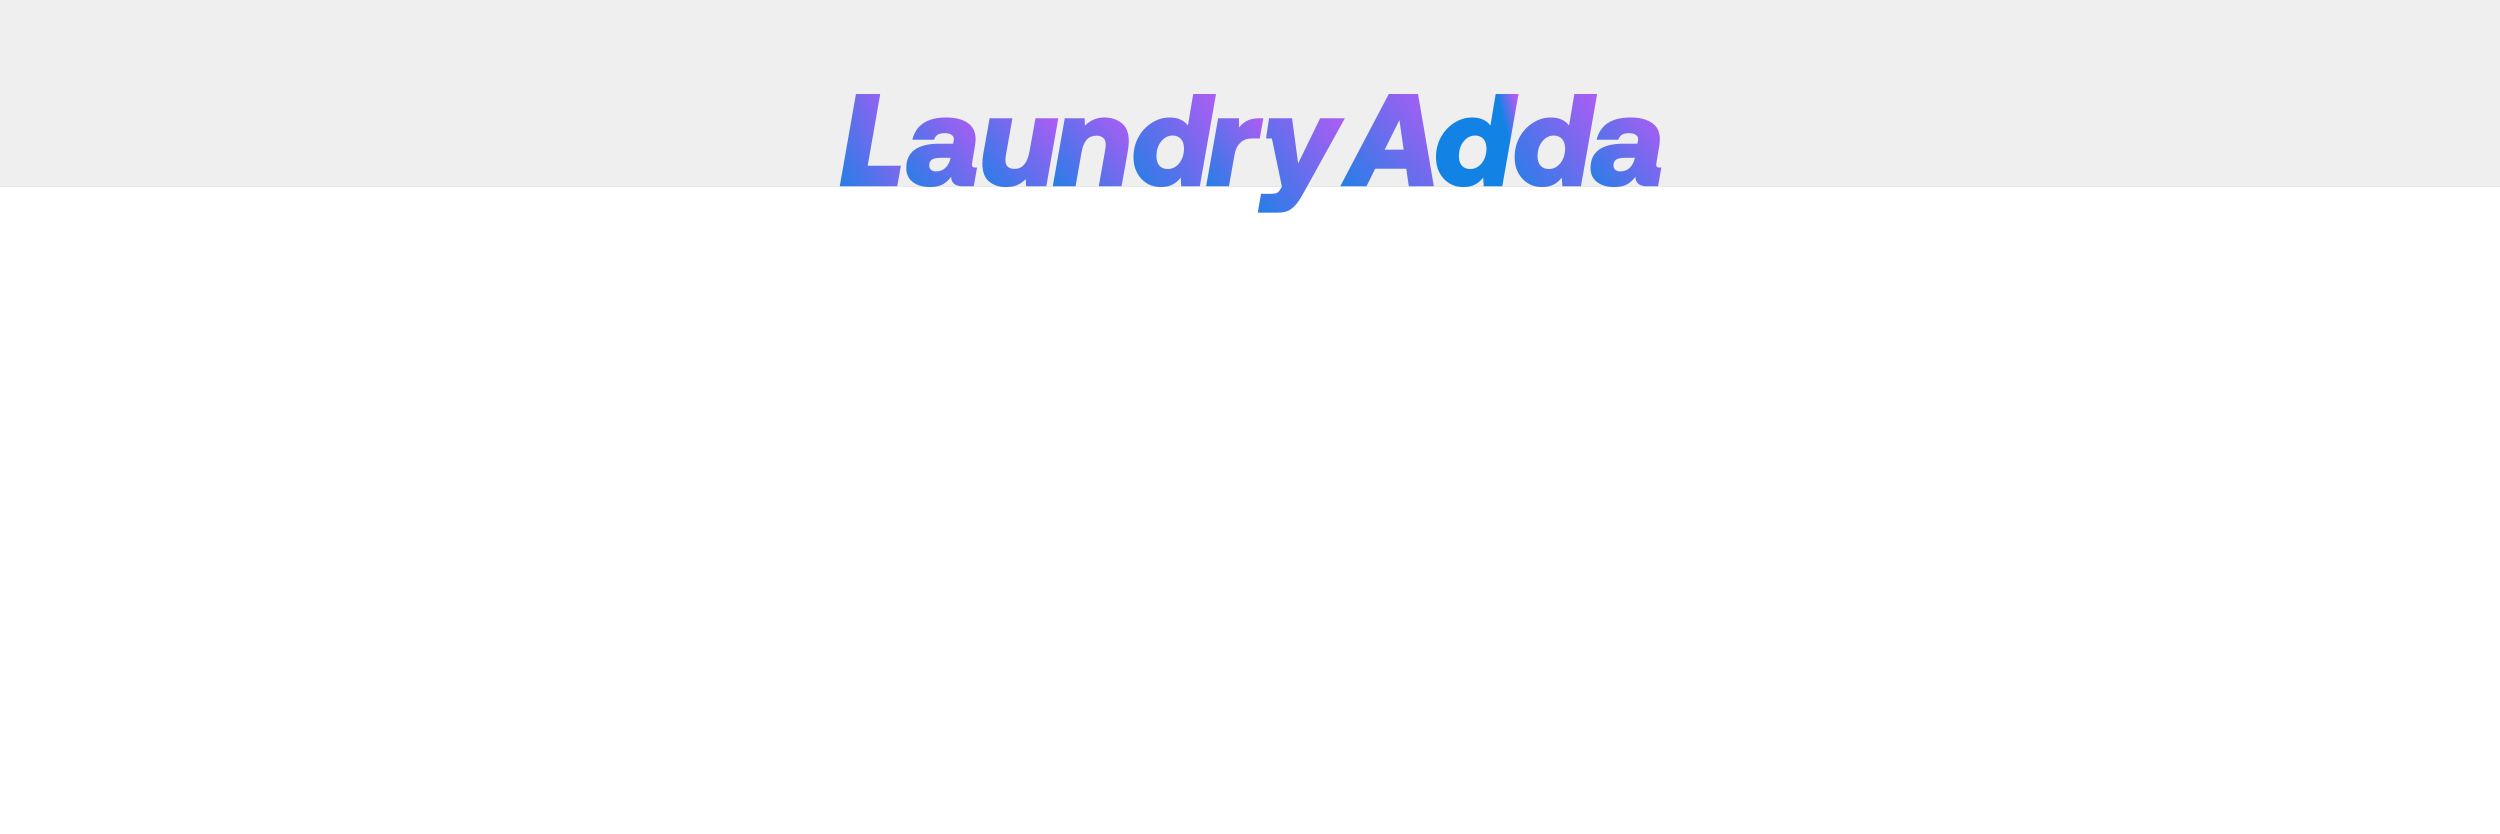 <svg xmlns="http://www.w3.org/2000/svg" fill="none" viewBox="0 0 2340 781" height="781" width="2340">
<rect x="0" y="0" width="2340" height="781" fill="#333333" stroke="none"/>
<rect fill="white" height="606" width="2340" y="175"></rect>
<rect fill="#EFEFEF" height="175" width="2340"></rect>
<path fill="url(#paint0_linear_297_15375)" d="M1555 156.84L1551.92 174.358H1541.8C1538.1 174.358 1535.26 173.617 1533.54 172.014C1531.68 170.533 1530.82 168.436 1530.82 165.845V165.475C1528.11 168.929 1525.27 171.397 1522.31 172.877C1519.23 174.358 1515.4 175.098 1510.84 175.098C1504.54 175.098 1499.24 173.617 1495.05 170.533C1490.85 167.449 1488.75 163.008 1488.75 157.21C1488.75 149.684 1491.34 144.01 1496.53 140.185C1501.71 136.484 1509.36 134.511 1519.23 134.511H1532.55L1532.92 132.66C1533.17 131.673 1533.29 130.81 1533.29 130.069C1533.29 128.342 1532.43 127.109 1530.94 126.122C1529.46 125.135 1527.49 124.641 1525.02 124.641C1521.57 124.641 1519.23 125.258 1517.87 126.245C1516.39 127.355 1515.4 128.836 1514.78 130.81H1494.43C1497.76 116.993 1508.37 109.961 1526.26 109.961C1534.65 109.961 1541.31 111.688 1546.24 115.019C1551.18 118.35 1553.64 123.531 1553.64 130.44C1553.64 132.167 1553.4 134.264 1553.03 136.731L1550.56 151.412C1550.31 152.522 1550.19 153.385 1550.19 154.002C1550.19 155.976 1551.05 156.84 1553.03 156.84H1555ZM1530.2 147.711H1520.83C1517.13 147.711 1514.41 148.327 1512.69 149.438C1510.96 150.671 1510.22 152.399 1510.22 154.866C1510.22 156.593 1510.71 157.95 1511.95 158.937C1513.18 159.924 1514.66 160.417 1516.39 160.417C1520.21 160.417 1523.3 159.307 1525.64 156.84C1527.98 154.496 1529.46 151.535 1530.2 147.834V147.711Z"></path>
<path fill="url(#paint1_linear_297_15375)" d="M1494.92 88L1479.75 174.356H1462.35L1461.86 166.213C1459.64 169.174 1456.93 171.395 1453.96 172.875C1451 174.356 1447.43 175.096 1443.36 175.096C1438.42 175.096 1433.98 173.985 1430.03 171.518C1426.08 169.051 1423.12 165.72 1420.9 161.526C1418.68 157.331 1417.7 152.52 1417.7 147.092C1417.7 140.43 1419.18 134.139 1422.26 128.464C1425.34 122.789 1429.54 118.348 1434.72 115.017C1439.9 111.686 1445.45 109.959 1451.5 109.959C1459.27 109.959 1464.94 112.55 1468.65 117.484L1473.58 88H1494.92ZM1460.63 152.643C1463.46 148.942 1464.94 144.378 1464.94 139.073C1464.94 135.125 1463.96 132.165 1462.11 130.067C1460.13 127.97 1457.67 126.86 1454.46 126.86C1450.02 126.86 1446.32 128.834 1443.48 132.535C1440.52 136.236 1439.16 140.8 1439.16 145.982C1439.16 149.929 1440.02 153.013 1442 155.111C1443.85 157.208 1446.44 158.195 1449.65 158.195C1454.09 158.195 1457.67 156.344 1460.63 152.643Z"></path>
<path fill="url(#paint2_linear_297_15375)" d="M1318.63 174.356L1316.29 157.948H1287.17L1279.03 174.356H1254.48L1299.88 88H1327.27L1342.07 174.356H1318.63ZM1296.05 140.06H1313.82L1309.87 112.426L1296.05 140.06Z"></path>
<path fill="url(#paint3_linear_297_15375)" d="M1209.37 110.699L1215.04 153.013L1235.64 110.699H1258.83L1218.62 183.238C1215.41 188.913 1212.2 192.86 1209 195.328C1205.79 197.795 1201.59 199.029 1196.66 199.029H1177.29L1180.34 181.387H1190.49C1192.46 181.387 1193.94 181.141 1195.18 180.524C1196.41 180.03 1197.4 178.92 1198.39 177.193L1199.87 174.726L1190.49 129.607H1184.99L1187.83 110.699H1209.37Z"></path>
<path fill="url(#paint4_linear_297_15375)" d="M1182.49 110.699L1179.15 129.574H1171.75C1167.31 129.574 1163.73 130.931 1161.02 133.522C1158.18 136.236 1156.33 139.813 1155.59 144.501L1150.29 174.356H1128.95L1140.17 110.699H1159.66L1159.79 119.335C1162.01 116.374 1164.72 114.277 1167.68 112.796C1170.64 111.439 1174.34 110.699 1178.78 110.699H1182.49Z"></path>
<path fill="url(#paint5_linear_297_15375)" d="M1138.19 88L1123.01 174.356H1105.62L1105.13 166.213C1102.91 169.174 1100.19 171.395 1097.23 172.875C1094.27 174.356 1090.69 175.096 1086.62 175.096C1081.69 175.096 1077.25 173.985 1073.3 171.518C1069.35 169.051 1066.39 165.72 1064.17 161.526C1061.95 157.331 1060.96 152.52 1060.96 147.092C1060.96 140.43 1062.44 134.139 1065.53 128.464C1068.61 122.789 1072.8 118.348 1077.99 115.017C1083.17 111.686 1088.72 109.959 1094.76 109.959C1102.53 109.959 1108.21 112.55 1111.91 117.484L1116.85 88H1138.19ZM1103.89 152.643C1106.73 148.942 1108.21 144.378 1108.21 139.073C1108.21 135.125 1107.22 132.165 1105.37 130.067C1103.4 127.97 1100.93 126.86 1097.72 126.86C1093.28 126.86 1089.58 128.834 1086.74 132.535C1083.78 136.236 1082.43 140.8 1082.43 145.982C1082.43 149.929 1083.29 153.013 1085.26 155.111C1087.11 157.208 1089.7 158.195 1092.91 158.195C1097.35 158.195 1100.93 156.344 1103.89 152.643Z"></path>
<path fill="url(#paint6_linear_297_15375)" d="M1049.78 115.142C1054.22 118.596 1056.57 124.271 1056.57 132.167C1056.57 135.004 1056.2 137.965 1055.7 141.049L1049.78 174.358H1028.44L1034.36 140.926C1034.73 138.458 1034.98 136.484 1034.98 135.004C1034.98 132.413 1034.12 130.44 1032.64 129.083C1031.16 127.726 1029.06 126.985 1026.34 126.985C1022.4 126.985 1019.31 128.342 1017.09 130.81C1014.87 133.4 1013.27 137.225 1012.4 142.159L1006.73 174.358H985.387L996.613 110.701H1015.24L1015.49 117.486C1018.08 115.019 1020.79 113.168 1023.75 111.935C1026.59 110.701 1029.8 109.961 1033.5 109.961C1039.91 109.961 1045.34 111.688 1049.78 115.142Z"></path>
<path fill="url(#paint7_linear_297_15375)" d="M990.558 110.699L979.332 174.356H960.457L960.087 167.694C957.496 170.285 954.659 172.135 951.698 173.369C948.738 174.602 945.283 175.096 941.459 175.096C935.291 175.096 929.986 173.369 925.792 169.914C921.597 166.46 919.5 160.785 919.5 152.89C919.5 150.176 919.747 147.215 920.364 144.008L926.285 110.699H947.627L941.706 144.131C941.212 146.598 941.089 148.572 941.089 150.053C941.089 152.767 941.829 154.741 943.309 156.098C944.79 157.455 947.01 158.071 949.724 158.071C957.003 158.071 961.691 152.643 963.665 141.54L969.216 110.699H990.558Z"></path>
<path fill="url(#paint8_linear_297_15375)" d="M914.528 156.84L911.444 174.358H901.328C897.627 174.358 894.79 173.617 893.063 172.014C891.212 170.533 890.349 168.436 890.349 165.845V165.475C887.635 168.929 884.797 171.397 881.837 172.877C878.752 174.358 874.928 175.098 870.364 175.098C864.072 175.098 858.767 173.617 854.573 170.533C850.378 167.449 848.281 163.008 848.281 157.21C848.281 149.684 850.872 144.01 856.053 140.185C861.235 136.484 868.883 134.511 878.752 134.511H892.076L892.446 132.66C892.693 131.673 892.816 130.81 892.816 130.069C892.816 128.342 891.952 127.109 890.472 126.122C888.992 125.135 887.018 124.641 884.551 124.641C881.096 124.641 878.752 125.258 877.395 126.245C875.915 127.355 874.928 128.836 874.311 130.81H853.956C857.287 116.993 867.896 109.961 885.784 109.961C894.173 109.961 900.835 111.688 905.769 115.019C910.704 118.35 913.171 123.531 913.171 130.44C913.171 132.167 912.925 134.264 912.554 136.731L910.087 151.412C909.84 152.522 909.717 153.385 909.717 154.002C909.717 155.976 910.581 156.84 912.554 156.84H914.528ZM889.732 147.711H880.356C876.655 147.711 873.941 148.327 872.214 149.438C870.487 150.671 869.747 152.399 869.747 154.866C869.747 156.593 870.24 157.95 871.474 158.937C872.708 159.924 874.188 160.417 875.915 160.417C879.739 160.417 882.823 159.307 885.167 156.84C887.511 154.496 888.992 151.535 889.732 147.834V147.711Z"></path>
<path fill="url(#paint9_linear_297_15375)" d="M786 174.356L801.174 88H823.873L812.153 155.111H843.241L839.787 174.356H786Z"></path>
<path fill="url(#paint10_linear_297_15375)" d="M1421.31 88L1406.13 174.356H1388.74L1388.25 166.213C1386.03 169.174 1383.31 171.395 1380.35 172.875C1377.39 174.356 1373.81 175.096 1369.74 175.096C1364.81 175.096 1360.37 173.985 1356.42 171.518C1352.47 169.051 1349.51 165.72 1347.29 161.526C1345.07 157.331 1344.08 152.52 1344.08 147.092C1344.08 140.43 1345.56 134.139 1348.65 128.464C1351.73 122.789 1355.93 118.348 1361.11 115.017C1366.29 111.686 1371.84 109.959 1377.88 109.959C1385.66 109.959 1391.33 112.55 1395.03 117.484L1399.97 88H1421.31ZM1387.01 152.643C1389.85 148.942 1391.33 144.378 1391.33 139.073C1391.33 135.125 1390.34 132.165 1388.49 130.067C1386.52 127.97 1384.05 126.86 1380.84 126.86C1376.4 126.86 1372.7 128.834 1369.87 132.535C1366.9 136.236 1365.55 140.8 1365.55 145.982C1365.55 149.929 1366.41 153.013 1368.38 155.111C1370.24 157.208 1372.83 158.195 1376.03 158.195C1380.47 158.195 1384.05 156.344 1387.01 152.643Z"></path>
<defs>
<linearGradient gradientUnits="userSpaceOnUse" y2="175.713" x2="1473.25" y1="109.961" x1="1555" id="paint0_linear_297_15375">
<stop stop-color="#AE5CF3"></stop>
<stop stop-color="#1283E5" offset="1"></stop>
</linearGradient>
<linearGradient gradientUnits="userSpaceOnUse" y2="161.777" x2="1389.7" y1="88" x1="1494.92" id="paint1_linear_297_15375">
<stop stop-color="#AE5CF3"></stop>
<stop stop-color="#1283E5" offset="1"></stop>
</linearGradient>
<linearGradient gradientUnits="userSpaceOnUse" y2="174.884" x2="1233.75" y1="88" x1="1342.07" id="paint2_linear_297_15375">
<stop stop-color="#AE5CF3"></stop>
<stop stop-color="#1283E5" offset="1"></stop>
</linearGradient>
<linearGradient gradientUnits="userSpaceOnUse" y2="189.629" x2="1150.73" y1="110.699" x1="1258.83" id="paint3_linear_297_15375">
<stop stop-color="#AE5CF3"></stop>
<stop stop-color="#1283E5" offset="1"></stop>
</linearGradient>
<linearGradient gradientUnits="userSpaceOnUse" y2="160.875" x2="1107.05" y1="110.699" x1="1182.49" id="paint4_linear_297_15375">
<stop stop-color="#AE5CF3"></stop>
<stop stop-color="#1283E5" offset="1"></stop>
</linearGradient>
<linearGradient gradientUnits="userSpaceOnUse" y2="161.777" x2="1032.97" y1="88" x1="1138.19" id="paint5_linear_297_15375">
<stop stop-color="#AE5CF3"></stop>
<stop stop-color="#1283E5" offset="1"></stop>
</linearGradient>
<linearGradient gradientUnits="userSpaceOnUse" y2="181.643" x2="974.562" y1="109.961" x1="1056.57" id="paint6_linear_297_15375">
<stop stop-color="#AE5CF3"></stop>
<stop stop-color="#1283E5" offset="1"></stop>
</linearGradient>
<linearGradient gradientUnits="userSpaceOnUse" y2="182.241" x2="908.571" y1="110.699" x1="990.558" id="paint7_linear_297_15375">
<stop stop-color="#AE5CF3"></stop>
<stop stop-color="#1283E5" offset="1"></stop>
</linearGradient>
<linearGradient gradientUnits="userSpaceOnUse" y2="175.713" x2="832.774" y1="109.961" x1="914.528" id="paint8_linear_297_15375">
<stop stop-color="#AE5CF3"></stop>
<stop stop-color="#1283E5" offset="1"></stop>
</linearGradient>
<linearGradient gradientUnits="userSpaceOnUse" y2="135.836" x2="751.983" y1="88" x1="843.241" id="paint9_linear_297_15375">
<stop stop-color="#AE5CF3"></stop>
<stop stop-color="#1283E5" offset="1"></stop>
</linearGradient>
<linearGradient gradientUnits="userSpaceOnUse" y2="92.058" x2="1401.84" y1="88" x1="1416.79" id="paint10_linear_297_15375">
<stop stop-color="#AE5CF3"></stop>
<stop stop-color="#1283E5" offset="1"></stop>
</linearGradient>
</defs>
</svg>
